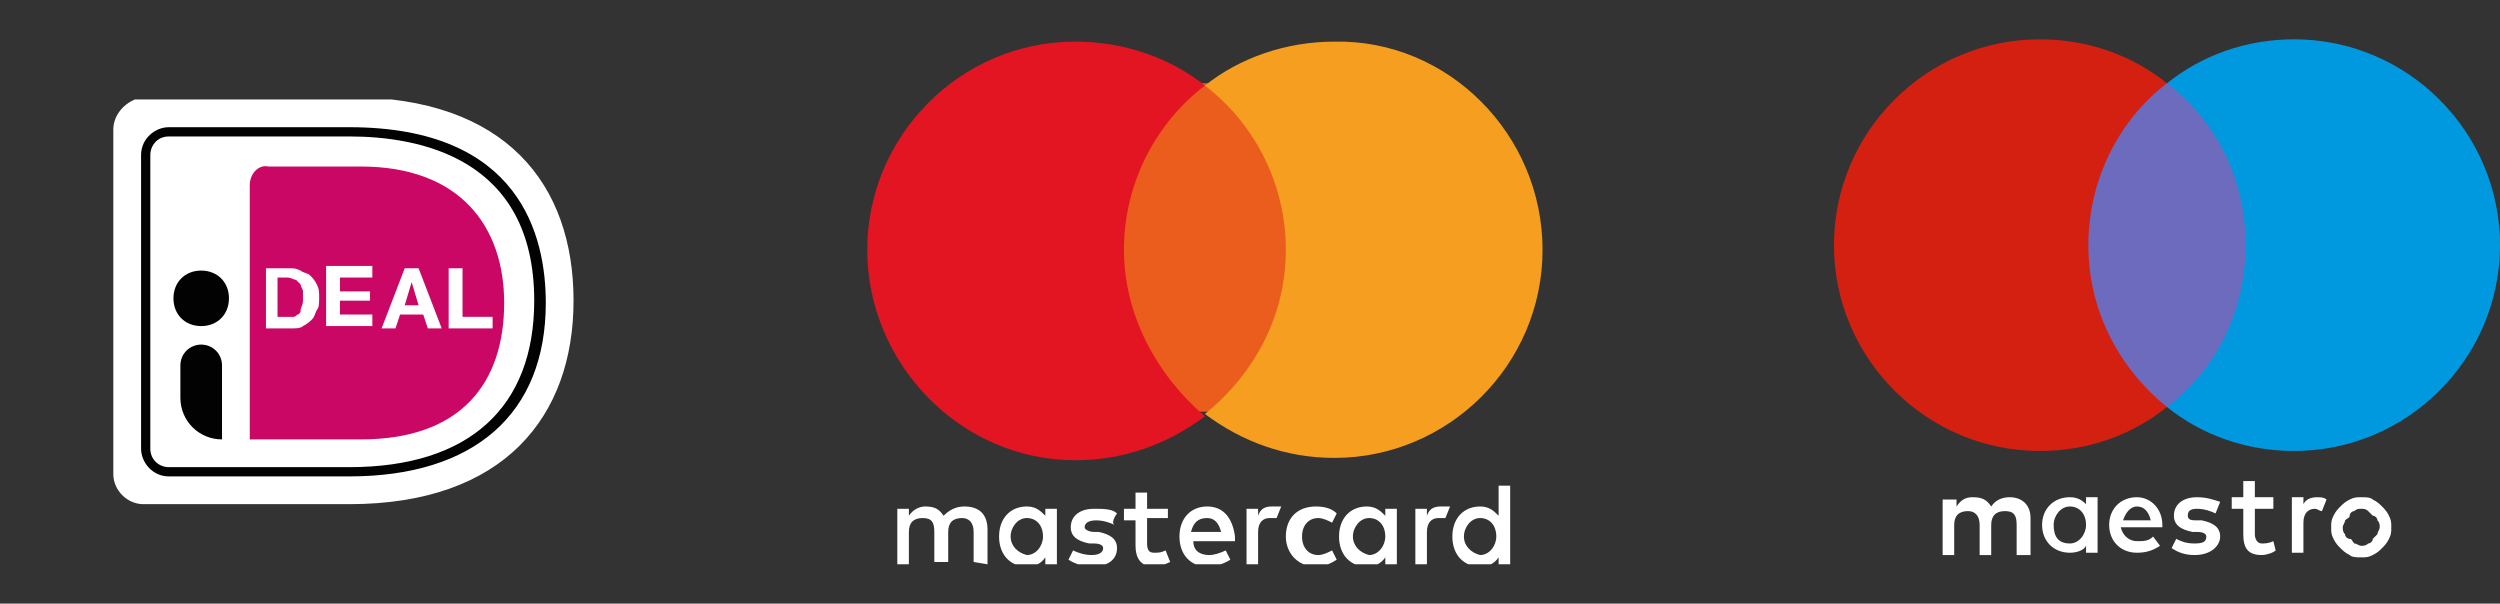 <?xml version="1.0" encoding="utf-8"?>
<!-- Generator: Adobe Illustrator 26.1.0, SVG Export Plug-In . SVG Version: 6.00 Build 0)  -->
<svg version="1.1" id="Laag_1" xmlns="http://www.w3.org/2000/svg" xmlns:xlink="http://www.w3.org/1999/xlink" x="0px" y="0px"
	 viewBox="0 0 108.1 26.1" style="enable-background:new 0 0 108.1 26.1;" xml:space="preserve">
<rect x="0" y="0" width="108.1" height="26.1" fill="#333333" stroke="none"/>
<style type="text/css">
	.st0{clip-path:url(#SVGID_00000159447530241845455410000015783490348460263342_);}
	.st1{fill:#FFFFFF;}
	.st2{fill:#CB0766;}
	.st3{fill:#020203;}
	.st4{clip-path:url(#SVGID_00000031176082554537500450000004720141318156136370_);}
	.st5{fill:#EB5D1C;}
	.st6{fill:#E41522;}
	.st7{fill:#F59E1F;}
	.st8{fill:#6C6BBD;}
	.st9{fill:#D32011;}
	.st10{fill:#0099DF;}
</style>
<g>
	<g>
		<defs>
			<rect id="SVGID_1_" x="4.9" y="4.3" width="19.9" height="17.5"/>
		</defs>
		<clipPath id="SVGID_00000132811039422856824050000000620881322726420393_">
			<use xlink:href="#SVGID_1_"  style="overflow:visible;"/>
		</clipPath>
		<g style="clip-path:url(#SVGID_00000132811039422856824050000000620881322726420393_);">
			<path class="st1" d="M4.9,5.6v14.9c0,0.7,0.6,1.3,1.3,1.3h8.9c6.7,0,9.7-3.8,9.7-8.8c0-5-2.9-8.8-9.7-8.8H6.2
				C5.5,4.3,4.9,4.9,4.9,5.6L4.9,5.6z"/>
			<path class="st2" d="M10.8,8v11h4.8c4.4,0,6.2-2.5,6.2-5.9c0-3.3-1.9-5.9-6.2-5.9h-4C11.2,7.1,10.8,7.5,10.8,8L10.8,8z"/>
			<path class="st3" d="M15.1,20.6H7.3c-0.7,0-1.2-0.6-1.2-1.2V6.7c0-0.7,0.6-1.2,1.2-1.2h7.8c7.4,0,8.5,4.7,8.5,7.6
				C23.6,17.9,20.5,20.6,15.1,20.6L15.1,20.6z M7.3,5.9c-0.5,0-0.8,0.4-0.8,0.8v12.7c0,0.5,0.4,0.8,0.8,0.8h7.8c5.2,0,8-2.6,8-7.2
				c0-6.2-5-7.1-8-7.1L7.3,5.9L7.3,5.9z"/>
			<path class="st1" d="M12.5,11.6c0.2,0,0.3,0,0.5,0.1c0.1,0.1,0.3,0.1,0.4,0.2c0.1,0.1,0.2,0.2,0.3,0.4c0.1,0.2,0.1,0.3,0.1,0.6
				c0,0.2,0,0.4-0.1,0.5c-0.1,0.2-0.1,0.3-0.2,0.4c-0.1,0.1-0.2,0.2-0.4,0.3c-0.1,0.1-0.3,0.1-0.5,0.1h-1.1v-2.6L12.5,11.6
				C12.5,11.6,12.5,11.6,12.5,11.6z M12.5,13.7c0.1,0,0.2,0,0.2,0c0.1,0,0.1-0.1,0.2-0.1c0.1-0.1,0.1-0.1,0.1-0.2
				c0-0.1,0.1-0.2,0.1-0.4c0-0.1,0-0.3,0-0.4S13,12.4,13,12.3c-0.1-0.1-0.1-0.1-0.2-0.2c-0.1,0-0.2-0.1-0.4-0.1H12v1.7L12.5,13.7
				C12.5,13.7,12.5,13.7,12.5,13.7z"/>
			<path class="st1" d="M16.1,11.6V12h-1.4v0.6H16v0.4h-1.3v0.6h1.4v0.5h-2v-2.6H16.1C16.1,11.5,16.1,11.6,16.1,11.6z"/>
			<path class="st1" d="M18.1,11.6l1,2.6h-0.6l-0.2-0.6h-1l-0.2,0.6h-0.6l1-2.6H18.1z M18.1,13.2l-0.3-1h0l-0.3,1H18.1z"/>
			<path class="st1" d="M20,11.6v2.1h1.3v0.5h-1.9v-2.6H20z"/>
			<path class="st3" d="M8.7,14.1c0.7,0,1.2-0.5,1.2-1.2s-0.5-1.2-1.2-1.2c-0.7,0-1.2,0.5-1.2,1.2S8,14.1,8.7,14.1z"/>
			<path class="st3" d="M9.6,19c-1,0-1.8-0.8-1.8-1.8v-1.4c0-0.5,0.4-0.9,0.9-0.9s0.9,0.4,0.9,0.9L9.6,19L9.6,19L9.6,19z"/>
		</g>
	</g>
</g>
<g>
	<defs>
		<rect id="SVGID_00000012451906894382061900000001127503901580486292_" x="37.4" y="1.7" width="29.3" height="22.7"/>
	</defs>
	<clipPath id="SVGID_00000068666295746797101220000013232393099606099127_">
		<use xlink:href="#SVGID_00000012451906894382061900000001127503901580486292_"  style="overflow:visible;"/>
	</clipPath>
	<g style="clip-path:url(#SVGID_00000068666295746797101220000013232393099606099127_);">
		<path class="st1" d="M42.7,24.4v-1.5c0-0.6-0.3-1-1-1c-0.3,0-0.6,0.1-0.9,0.4c-0.2-0.3-0.4-0.4-0.8-0.4c-0.2,0-0.5,0.1-0.7,0.4V22
			h-0.5v2.4h0.5V23c0-0.4,0.2-0.6,0.6-0.6s0.5,0.2,0.5,0.6v1.3H41V23c0-0.4,0.2-0.6,0.6-0.6c0.3,0,0.5,0.2,0.5,0.6v1.3L42.7,24.4
			L42.7,24.4z M50.5,22h-0.9v-0.7h-0.5V22h-0.5v0.5h0.5v1.1c0,0.5,0.2,0.9,0.8,0.9c0.2,0,0.5-0.1,0.7-0.2l-0.2-0.5
			c-0.2,0.1-0.3,0.1-0.5,0.1c-0.2,0-0.3-0.1-0.3-0.4v-1.1h0.9L50.5,22L50.5,22z M55,21.9c-0.3,0-0.5,0.1-0.6,0.4V22h-0.5v2.4h0.5V23
			c0-0.4,0.2-0.6,0.5-0.6c0.1,0,0.2,0,0.3,0l0.2-0.5C55.3,21.9,55.1,21.9,55,21.9z M48.3,22.2c-0.2-0.2-0.6-0.2-1-0.2
			c-0.6,0-1,0.3-1,0.8c0,0.4,0.3,0.6,0.8,0.7l0.2,0c0.3,0,0.4,0.1,0.4,0.2c0,0.2-0.2,0.3-0.5,0.3s-0.6-0.1-0.8-0.2l-0.2,0.4
			c0.3,0.2,0.7,0.3,1,0.3c0.7,0,1.1-0.3,1.1-0.8c0-0.4-0.3-0.6-0.8-0.7l-0.2,0c-0.2,0-0.4-0.1-0.4-0.2c0-0.2,0.2-0.3,0.5-0.3
			c0.3,0,0.6,0.1,0.8,0.2C48,22.6,48.3,22.2,48.3,22.2z M62.3,21.9c-0.3,0-0.5,0.1-0.6,0.4V22h-0.5v2.4h0.5V23
			c0-0.4,0.2-0.6,0.5-0.6c0.1,0,0.2,0,0.3,0l0.2-0.5C62.5,21.9,62.4,21.9,62.3,21.9z M55.6,23.2c0,0.7,0.5,1.3,1.3,1.3
			c0.3,0,0.6-0.1,0.9-0.3l-0.2-0.4c-0.2,0.1-0.4,0.2-0.6,0.2c-0.4,0-0.7-0.3-0.7-0.8c0-0.5,0.3-0.8,0.7-0.8c0.2,0,0.4,0.1,0.6,0.2
			l0.2-0.4c-0.2-0.2-0.5-0.3-0.9-0.3C56.1,21.9,55.6,22.4,55.6,23.2z M60.4,23.2V22h-0.5v0.3c-0.2-0.2-0.4-0.4-0.8-0.4
			c-0.7,0-1.2,0.5-1.2,1.3s0.5,1.3,1.2,1.3c0.3,0,0.6-0.1,0.8-0.4v0.3h0.5V23.2z M58.5,23.2c0-0.4,0.3-0.8,0.7-0.8
			c0.4,0,0.7,0.3,0.7,0.8c0,0.4-0.3,0.8-0.7,0.8C58.8,23.9,58.5,23.6,58.5,23.2z M52.2,21.9c-0.7,0-1.2,0.5-1.2,1.3s0.5,1.3,1.2,1.3
			c0.3,0,0.7-0.1,1-0.3l-0.2-0.4c-0.2,0.1-0.5,0.2-0.7,0.2c-0.3,0-0.7-0.1-0.7-0.6h1.8v-0.2C53.3,22.4,52.9,21.9,52.2,21.9z
			 M52.2,22.4c0.3,0,0.5,0.2,0.6,0.6h-1.3C51.6,22.6,51.8,22.4,52.2,22.4z M65.3,23.2V21h-0.5v1.3c-0.2-0.2-0.4-0.4-0.8-0.4
			c-0.7,0-1.2,0.5-1.2,1.3s0.5,1.3,1.2,1.3c0.3,0,0.6-0.1,0.8-0.4v0.3h0.5V23.2z M63.3,23.2c0-0.4,0.3-0.8,0.7-0.8
			c0.4,0,0.7,0.3,0.7,0.8c0,0.4-0.3,0.8-0.7,0.8C63.6,23.9,63.3,23.6,63.3,23.2z M45.7,23.2V22h-0.5v0.3c-0.2-0.2-0.4-0.4-0.8-0.4
			c-0.7,0-1.2,0.5-1.2,1.3s0.5,1.3,1.2,1.3c0.3,0,0.6-0.1,0.8-0.4v0.3h0.5V23.2z M43.7,23.2c0-0.4,0.3-0.8,0.7-0.8
			c0.4,0,0.7,0.3,0.7,0.8c0,0.4-0.3,0.8-0.7,0.8C44,23.9,43.7,23.6,43.7,23.2z"/>
		<path class="st5" d="M56,3.6h-7.9v14.2H56C56,17.9,56,3.6,56,3.6z"/>
		<path class="st6" d="M48.6,10.8c0-2.9,1.4-5.5,3.5-7.1c-1.5-1.2-3.5-1.9-5.6-1.9c-5,0-9,4.1-9,9s4,9.1,9,9.1c2.1,0,4-0.7,5.6-1.9
			C50,16.2,48.6,13.6,48.6,10.8L48.6,10.8z"/>
		<path class="st7" d="M66.7,10.8c0,5-4.1,9-9,9c-2.1,0-4-0.7-5.6-1.9c2.1-1.7,3.5-4.2,3.5-7.1s-1.4-5.5-3.5-7.1
			c1.5-1.2,3.5-1.9,5.6-1.9C62.6,1.7,66.7,5.8,66.7,10.8L66.7,10.8z"/>
	</g>
</g>
<polygon class="st8" points="97.6,17.6 89.8,17.6 89.8,3.6 97.6,3.6 "/>
<path class="st9" d="M90.3,10.6c0-2.8,1.3-5.4,3.4-7c-1.5-1.2-3.4-1.9-5.5-1.9c-4.9,0-8.9,4-8.9,8.9s4,8.9,8.9,8.9
	c2.1,0,4-0.7,5.5-1.9C91.6,15.9,90.3,13.4,90.3,10.6"/>
<path class="st10" d="M108.1,10.6c0,4.9-4,8.9-8.9,8.9c-2.1,0-4-0.7-5.5-1.9c2.1-1.6,3.4-4.1,3.4-7s-1.3-5.4-3.4-7
	c1.5-1.2,3.4-1.9,5.5-1.9C104.1,1.7,108.1,5.7,108.1,10.6"/>
<path class="st1" d="M100.2,21.5c0.1,0,0.3,0,0.4,0.1l-0.2,0.5c-0.1,0-0.2-0.1-0.3-0.1c-0.3,0-0.5,0.2-0.5,0.6v1.3h-0.5v-2.4h0.5
	v0.3C99.7,21.6,99.9,21.5,100.2,21.5L100.2,21.5z M98.3,22h-0.8v1.1c0,0.2,0.1,0.4,0.3,0.4c0.1,0,0.3,0,0.5-0.1l0.1,0.4
	C98.3,23.9,98,24,97.8,24c-0.6,0-0.8-0.3-0.8-0.9V22h-0.5v-0.5H97v-0.7h0.5v0.7h0.8V22L98.3,22z M91.8,22.5c0.1-0.3,0.3-0.6,0.6-0.6
	c0.3,0,0.5,0.2,0.6,0.6H91.8z M93.5,22.7c0-0.7-0.5-1.2-1.1-1.2c-0.7,0-1.2,0.5-1.2,1.2c0,0.7,0.5,1.2,1.2,1.2c0.4,0,0.7-0.1,1-0.3
	l-0.3-0.4c-0.2,0.2-0.4,0.2-0.7,0.2c-0.3,0-0.6-0.2-0.7-0.6h1.8C93.5,22.9,93.5,22.8,93.5,22.7L93.5,22.7z M95.8,22.2
	C95.6,22.1,95.3,22,95,22c-0.3,0-0.4,0.1-0.4,0.3c0,0.2,0.2,0.2,0.4,0.2l0.2,0c0.5,0.1,0.8,0.3,0.8,0.7c0,0.4-0.4,0.8-1.1,0.8
	c-0.4,0-0.7-0.1-1-0.3l0.2-0.4c0.2,0.1,0.4,0.2,0.8,0.2c0.4,0,0.5-0.1,0.5-0.3c0-0.1-0.1-0.2-0.4-0.2l-0.2,0
	c-0.5-0.1-0.8-0.3-0.8-0.7c0-0.5,0.4-0.8,1-0.8c0.4,0,0.7,0.1,1,0.2L95.8,22.2L95.8,22.2z M102.1,22c-0.1,0-0.2,0-0.3,0.1
	c-0.1,0-0.2,0.1-0.2,0.2s-0.1,0.1-0.2,0.2c0,0.1-0.1,0.2-0.1,0.3c0,0.1,0,0.2,0.1,0.3c0,0.1,0.1,0.2,0.2,0.2s0.1,0.1,0.2,0.2
	c0.1,0,0.2,0.1,0.3,0.1c0.1,0,0.2,0,0.3-0.1c0.1,0,0.2-0.1,0.2-0.2c0.1-0.1,0.1-0.1,0.2-0.2c0-0.1,0.1-0.2,0.1-0.3
	c0-0.1,0-0.2-0.1-0.3c0-0.1-0.1-0.2-0.2-0.2c-0.1-0.1-0.1-0.1-0.2-0.2C102.3,22,102.2,22,102.1,22L102.1,22z M102.1,21.5
	c0.2,0,0.4,0,0.5,0.1c0.2,0.1,0.3,0.2,0.4,0.3c0.1,0.1,0.2,0.2,0.3,0.4c0.1,0.2,0.1,0.3,0.1,0.5s0,0.3-0.1,0.5
	c-0.1,0.2-0.2,0.3-0.3,0.4c-0.1,0.1-0.2,0.2-0.4,0.3c-0.2,0.1-0.3,0.1-0.5,0.1c-0.2,0-0.4,0-0.5-0.1c-0.2-0.1-0.3-0.2-0.4-0.3
	s-0.2-0.2-0.3-0.4c-0.1-0.2-0.1-0.3-0.1-0.5s0-0.3,0.1-0.5c0.1-0.2,0.2-0.3,0.3-0.4s0.2-0.2,0.4-0.3
	C101.8,21.5,101.9,21.5,102.1,21.5L102.1,21.5z M88.8,22.7c0-0.4,0.3-0.8,0.7-0.8c0.4,0,0.7,0.3,0.7,0.8c0,0.4-0.3,0.8-0.7,0.8
	C89,23.5,88.8,23.2,88.8,22.7L88.8,22.7z M90.7,22.7v-1.2h-0.5v0.3c-0.2-0.2-0.4-0.3-0.7-0.3c-0.7,0-1.2,0.5-1.2,1.2
	c0,0.7,0.5,1.2,1.2,1.2c0.3,0,0.6-0.1,0.7-0.3v0.3h0.5V22.7z M87.8,23.9v-1.5c0-0.6-0.4-0.9-0.9-0.9c-0.3,0-0.6,0.1-0.8,0.4
	c-0.2-0.3-0.4-0.4-0.8-0.4c-0.3,0-0.5,0.1-0.7,0.4v-0.3H84v2.4h0.5v-1.3c0-0.4,0.2-0.6,0.6-0.6c0.3,0,0.5,0.2,0.5,0.6v1.3h0.5v-1.3
	c0-0.4,0.2-0.6,0.6-0.6c0.4,0,0.5,0.2,0.5,0.6v1.3H87.8L87.8,23.9z"/>
</svg>
